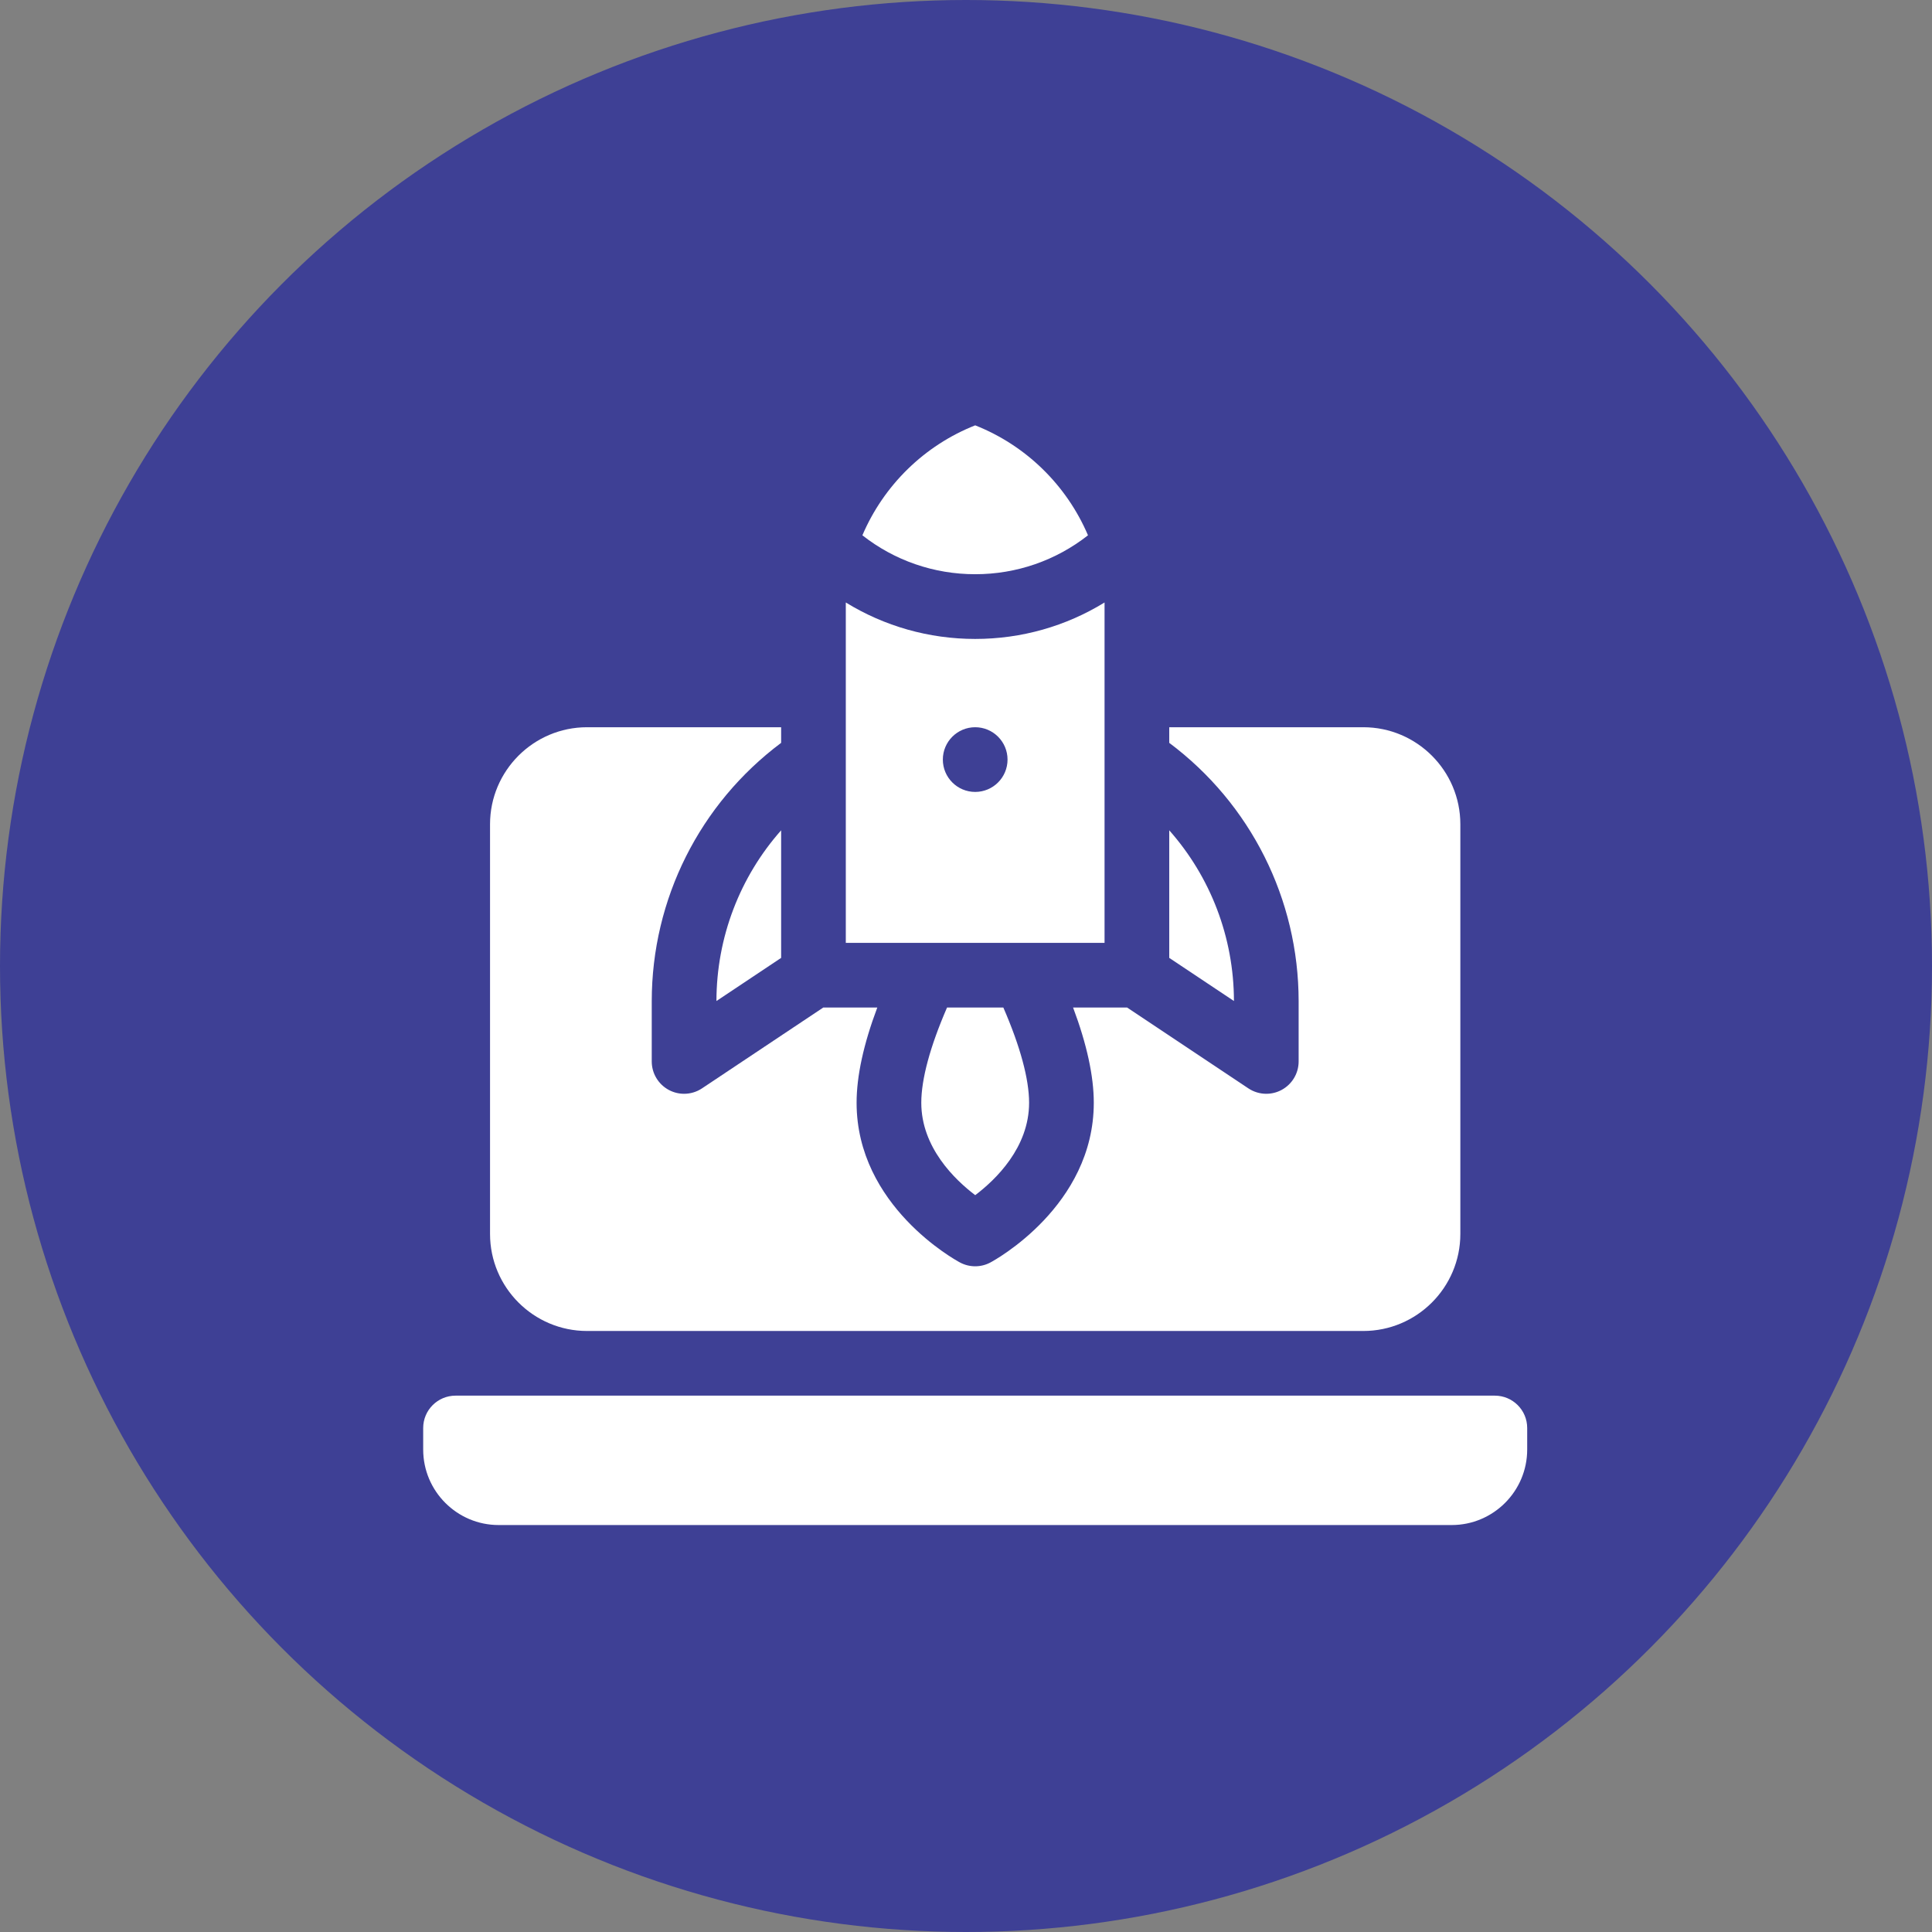 <svg width="70" height="70" viewBox="0 0 70 70" fill="none" xmlns="http://www.w3.org/2000/svg">
<rect x="0" y="0" width="70" height="70" fill="#808080" stroke="none"/>
<circle cx="35" cy="35" r="35" fill="#3E4095"/>
<g clip-path="url(#clip0_321_263)">
<path d="M54.161 50.567H16.505C15.858 50.567 15.333 51.092 15.333 51.739V52.52C15.333 54.028 16.559 55.255 18.067 55.255H52.599C54.106 55.255 55.333 54.028 55.333 52.52V51.739C55.333 51.092 54.808 50.567 54.161 50.567Z" fill="white"/>
<path d="M39.42 19.395C38.646 17.579 37.17 16.136 35.333 15.411C33.496 16.136 32.021 17.579 31.246 19.395C32.41 20.309 33.837 20.805 35.333 20.805C36.83 20.805 38.256 20.309 39.42 19.395Z" fill="white"/>
<path d="M42.364 30.084V34.706L44.708 36.269C44.705 33.958 43.857 31.77 42.364 30.084Z" fill="white"/>
<path d="M21.27 48.224H49.395C51.334 48.224 52.911 46.647 52.911 44.708V29.864C52.911 27.926 51.334 26.349 49.395 26.349H42.364V26.915C45.31 29.119 47.052 32.573 47.052 36.279V38.458C47.052 38.89 46.814 39.287 46.433 39.491C46.26 39.584 46.069 39.63 45.88 39.63C45.653 39.63 45.426 39.564 45.23 39.433L40.838 36.505H38.88C39.377 37.831 39.63 38.987 39.63 39.955C39.63 43.694 36.039 45.66 35.886 45.741C35.713 45.834 35.523 45.88 35.333 45.88C35.143 45.88 34.953 45.834 34.78 45.741C34.627 45.66 31.036 43.694 31.036 39.955C31.036 38.987 31.288 37.831 31.786 36.505H29.828L25.436 39.433C25.24 39.564 25.014 39.63 24.786 39.63C24.596 39.63 24.407 39.584 24.233 39.491C23.852 39.287 23.614 38.89 23.614 38.458V36.279C23.614 32.573 25.356 29.119 28.302 26.915V26.349H21.27C19.332 26.349 17.755 27.926 17.755 29.864V44.708C17.755 46.647 19.332 48.224 21.27 48.224Z" fill="white"/>
<path d="M28.302 34.706V30.084C26.809 31.77 25.961 33.958 25.958 36.269L28.302 34.706Z" fill="white"/>
<path d="M34.313 36.505C33.701 37.914 33.38 39.097 33.38 39.955C33.38 41.575 34.596 42.743 35.334 43.303C36.072 42.745 37.286 41.579 37.286 39.955C37.286 39.097 36.965 37.914 36.353 36.505H34.313Z" fill="white"/>
<path d="M40.02 34.162V21.829C38.622 22.689 37.01 23.15 35.333 23.15C33.656 23.15 32.044 22.689 30.645 21.829V34.162H40.02ZM35.333 26.349C35.98 26.349 36.505 26.874 36.505 27.521C36.505 28.168 35.98 28.693 35.333 28.693C34.686 28.693 34.161 28.168 34.161 27.521C34.161 26.874 34.686 26.349 35.333 26.349Z" fill="white"/>
</g>
<defs>
<clipPath id="clip0_321_263">
<rect width="40" height="40" fill="white" transform="translate(15.333 15.334)"/>
</clipPath>
</defs>
</svg>
